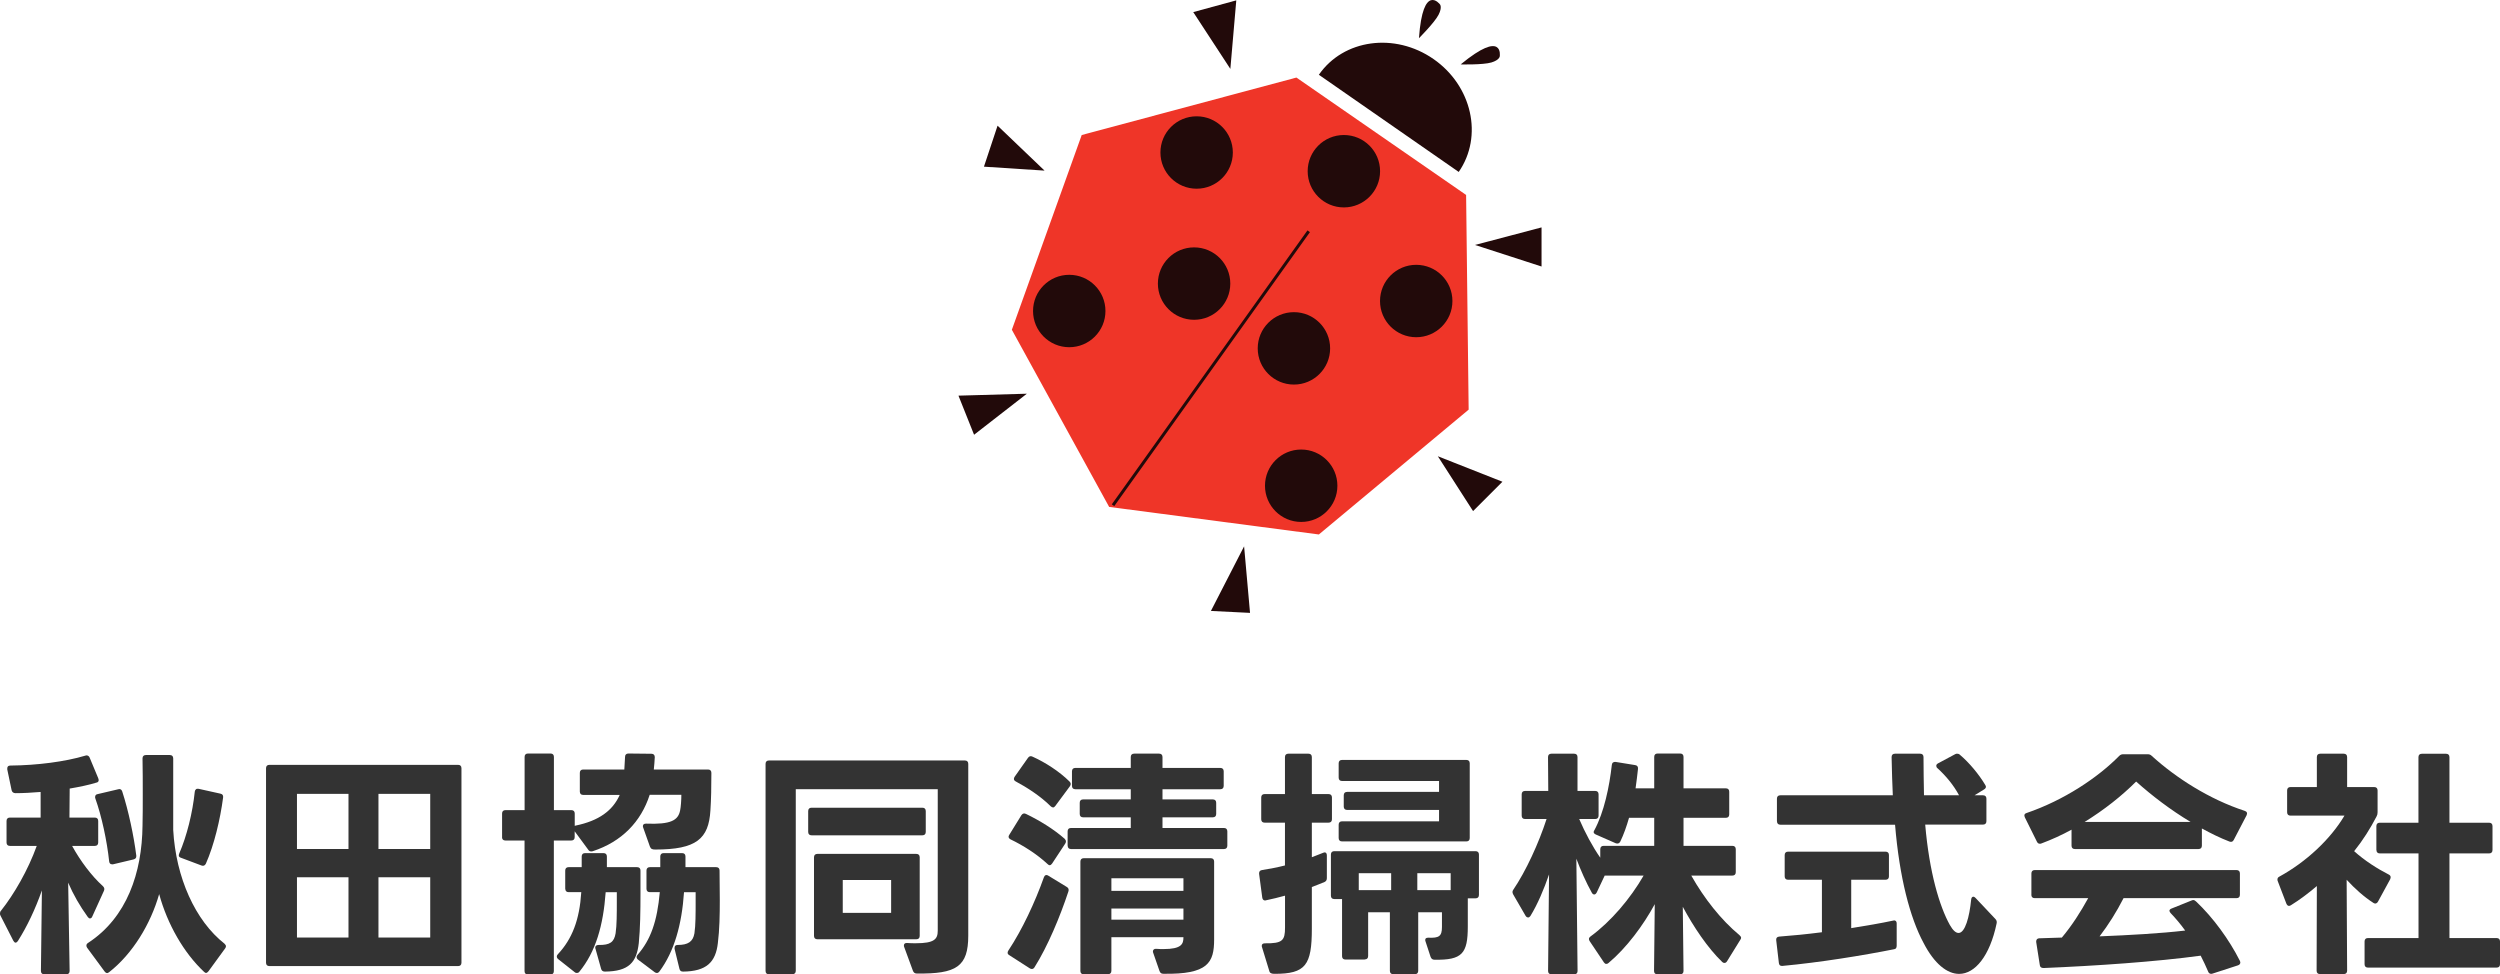 <?xml version="1.0" encoding="UTF-8"?><svg id="_レイヤー_2" xmlns="http://www.w3.org/2000/svg" viewBox="0 0 412.93 160.96"><defs><style>.cls-1{fill:#ef3528;}.cls-2{fill:#333;}.cls-3{fill:#220a0a;}.cls-4{fill:none;stroke:#220a0a;stroke-miterlimit:10;stroke-width:.5px;}</style></defs><g id="_レイヤー_1-2"><polygon class="cls-1" points="242.16 32.2 214.13 12.81 178.67 22.3 167.13 54.47 183.2 83.73 217.84 88.28 242.58 67.66 242.16 32.2"/><circle class="cls-3" cx="197.65" cy="25.19" r="5.98"/><circle class="cls-3" cx="221.97" cy="28.28" r="5.98"/><circle class="cls-3" cx="233.92" cy="49.72" r="5.98"/><circle class="cls-3" cx="213.72" cy="57.54" r="5.98"/><circle class="cls-3" cx="197.23" cy="46.84" r="5.98"/><circle class="cls-3" cx="214.92" cy="80.23" r="5.98"/><circle class="cls-3" cx="176.61" cy="51.37" r="5.98"/><path class="cls-3" d="m217.84,12.35c4.07-5.88,12.55-7.03,18.93-2.6,6.38,4.43,8.24,12.77,4.17,18.65"/><line class="cls-4" x1="216.16" y1="38.2" x2="183.84" y2="83.45"/><polygon class="cls-3" points="203.22 11.38 204.2 .06 197.09 2 203.22 11.38"/><polygon class="cls-3" points="172.53 28.18 164.77 20.76 162.52 27.53 172.53 28.18"/><polygon class="cls-3" points="254.62 37.56 243.63 40.46 254.62 44.02 254.62 37.56"/><polygon class="cls-3" points="169.61 65.03 158.31 65.35 160.89 71.81 169.61 65.03"/><polygon class="cls-3" points="200.01 100.91 206.47 101.23 205.49 90.24 200.01 100.91"/><polygon class="cls-3" points="237.49 75.36 238.17 76.42 243.31 84.42 248.16 79.57 237.49 75.36"/><path class="cls-3" d="m234.37,6.31c.66-9.26,3.46-5.6,3.46-5.6,0,0,.44.44-.22,1.73s-3.24,3.87-3.24,3.87Z"/><path class="cls-3" d="m241.26,10.64c7.17-5.9,6.46-1.35,6.46-1.35,0,0-.02.62-1.39,1.03s-5.07.32-5.07.32Z"/><path class="cls-2" d="m10.96,160.93h-3.64c-.36,0-.56-.2-.56-.56l.16-13.3c-1.08,3.08-2.44,5.95-3.96,8.35-.12.16-.24.28-.4.28-.12,0-.24-.12-.36-.32l-2.12-4.15c-.08-.12-.08-.24-.08-.36,0-.16.04-.32.16-.44,2.16-2.72,4.47-6.71,5.91-10.71H1.64c-.36,0-.56-.2-.56-.56v-3.56c0-.36.2-.56.56-.56h5.07v-4.23c-1.44.12-2.88.2-4.15.2-.32,0-.56-.16-.64-.48l-.72-3.44v-.16c0-.32.16-.48.52-.48,4.43-.04,9.03-.64,12.38-1.64.08-.04.16-.04.2-.04.24,0,.44.16.52.4l1.4,3.36c.04.12.08.24.08.32,0,.2-.12.36-.32.4-1.28.4-2.84.72-4.47,1l-.04,4.79h4.19c.36,0,.56.2.56.56v3.56c0,.36-.2.56-.56.56h-3.75c1.36,2.48,3.24,4.99,5.07,6.63.24.24.32.44.2.76l-1.92,4.23c-.08.24-.24.36-.4.36-.12,0-.24-.08-.36-.24-1.28-1.76-2.4-3.71-3.24-5.67l.24,14.58c0,.36-.2.56-.56.56h.02Zm7.07-.36c-.12.08-.24.16-.32.16-.16,0-.32-.12-.44-.28l-2.88-3.91c-.08-.12-.12-.24-.12-.36,0-.16.08-.32.28-.44,6.43-4.19,8.91-11.62,8.99-19.37.04-1.44.04-3.28.04-5.19s0-4-.04-5.91c0-.36.2-.56.56-.56h3.95c.36,0,.56.2.56.56v11.82c.44,7.87,3.64,14.98,8.47,18.78.16.16.24.28.24.44,0,.08-.04.2-.12.32l-2.76,3.79c-.12.16-.28.28-.4.28s-.24-.08-.36-.2c-3.32-3.12-6.03-7.83-7.39-12.82-1.4,4.91-4.35,9.83-8.27,12.9h0Zm-2.28-28.68c-.04-.08-.04-.16-.04-.24,0-.24.12-.44.4-.48l3.4-.8c.08,0,.12-.04.2-.04.24,0,.4.16.48.4,1.04,3.2,1.92,7.39,2.32,10.59v.12c0,.28-.16.44-.48.52l-3.36.8h-.16c-.28,0-.44-.16-.48-.48-.36-3.4-1.24-7.47-2.28-10.39Zm13.78,9.39c0-.08.04-.2.08-.32,1.24-2.84,2.2-6.71,2.56-10.19.04-.36.28-.56.64-.48l3.6.8c.36.08.48.28.44.64-.48,3.64-1.48,7.83-2.84,10.91-.16.32-.4.44-.72.32l-3.4-1.28c-.24-.08-.36-.2-.36-.4h0Z"/><path class="cls-2" d="m44.5,126.33h31.16c.36,0,.56.2.56.56v32.12c0,.36-.2.56-.56.56h-31.16c-.36,0-.56-.2-.56-.56v-32.12c0-.36.2-.56.56-.56Zm13.06,13.9v-9.11h-8.51v9.11h8.51Zm0,14.62v-9.95h-8.51v9.95h8.51Zm13.5-14.62v-9.11h-8.55v9.11h8.55Zm0,14.62v-9.95h-8.55v9.95h8.55Z"/><path class="cls-2" d="m82.93,138.28v-3.91c0-.36.2-.56.56-.56h3.16v-8.79c0-.36.2-.56.56-.56h3.72c.36,0,.56.2.56.56v8.79h2.88c.36,0,.56.2.56.56v2.04s.08-.04.12-.04c3.88-.8,6.15-2.48,7.31-5.07h-6.03c-.36,0-.56-.2-.56-.56v-3.08c0-.36.2-.56.56-.56h6.79l.12-2.08c0-.36.2-.56.56-.56l3.79.04c.36,0,.56.2.56.56-.04.68-.08,1.36-.16,2.04h8.95c.36,0,.56.2.56.56,0,2.32-.04,4.39-.16,6.19-.28,4.71-2.32,6.47-9.11,6.47-.48,0-.72-.08-.88-.48l-1.12-3.16c-.04-.08-.04-.16-.04-.24,0-.24.16-.4.52-.4,4.07.16,5.31-.52,5.63-2.2.12-.56.2-1.72.2-2.56h-5.23c-1.44,4.47-4.63,7.75-9.39,9.31-.08.04-.2.04-.28.04-.2,0-.36-.08-.48-.28l-2.24-3.04v.96c0,.36-.2.56-.56.56h-2.88v21.57c0,.36-.2.56-.56.56h-3.72c-.36,0-.56-.2-.56-.56v-21.57h-3.16c-.36,0-.56-.2-.56-.56h.01Zm10.43,8.55v-3.04c0-.36.2-.56.56-.56h2.16v-1.76c0-.36.2-.56.56-.56h3.04c.36,0,.56.2.56.56v1.76h4.99c.36,0,.56.2.56.56v3.83c0,2.88-.04,5.71-.28,8.15-.36,3.2-1.64,4.67-5.59,4.71-.36,0-.56-.16-.64-.48l-.92-3.28c-.04-.08-.04-.16-.04-.2,0-.28.2-.44.56-.44,1.88.04,2.56-.48,2.8-1.92.2-1.28.2-3.36.2-5.15v-1.64h-1.84c-.4,5.51-1.64,9.83-4.35,13.14-.12.16-.28.2-.4.2s-.28-.04-.4-.16l-2.68-2.12c-.16-.12-.24-.28-.24-.44,0-.12.04-.24.16-.36,2.4-2.56,3.6-5.75,3.88-10.27h-2.08c-.36,0-.56-.2-.56-.56v.03Zm13.42,0v-3.04c0-.36.2-.56.56-.56h1.72v-1.76c0-.36.2-.56.56-.56h3.04c.36,0,.56.2.56.56v1.76h5.07c.36,0,.56.2.56.56,0,1.64.04,3.32.04,4.91,0,2.44-.04,4.79-.32,7.07-.36,3.16-1.88,4.67-5.75,4.71-.36,0-.52-.16-.6-.48l-.8-3.28v-.16c0-.32.16-.48.52-.48,1.68,0,2.52-.52,2.76-1.92.2-1.28.2-3.36.2-5.15v-1.64h-1.92c-.36,5.31-1.6,9.79-4.07,13.1-.12.16-.28.24-.4.24s-.24-.04-.36-.12l-2.76-2.08c-.16-.12-.24-.28-.24-.44,0-.12.04-.24.16-.36,2.16-2.48,3.24-5.51,3.67-10.35h-1.64c-.36,0-.56-.2-.56-.56v.03Z"/><path class="cls-2" d="m130.89,160.93h-3.88c-.36,0-.56-.2-.56-.56v-34.2c0-.36.2-.56.56-.56h32.36c.36,0,.56.2.56.56v28.36c0,5.15-1.96,6.35-8.51,6.27-.32,0-.52-.16-.64-.48l-1.44-3.92c-.04-.08-.04-.16-.04-.24,0-.28.2-.44.56-.4.52.04.96.04,1.4.04,3.08,0,3.63-.68,3.63-2.08v-23.37h-23.45v30c0,.36-.2.56-.56.56v.02Zm3.16-27.52h18.3c.36,0,.56.2.56.56v3.44c0,.36-.2.56-.56.56h-18.3c-.36,0-.56-.2-.56-.56v-3.44c0-.36.2-.56.56-.56Zm.96,7.63h16.34c.36,0,.56.2.56.56v12.98c0,.36-.2.56-.56.56h-16.34c-.36,0-.56-.2-.56-.56v-12.98c0-.36.2-.56.56-.56Zm12.18,4.31h-7.99v5.43h7.99v-5.43Z"/><path class="cls-2" d="m166.43,157.37c0-.12.04-.24.12-.36,2.28-3.44,4.39-7.95,5.87-12.1.12-.36.4-.48.72-.28l3.08,1.88c.28.16.36.44.24.76-1.36,4.11-3.4,9.03-5.59,12.5-.12.2-.28.28-.44.28-.12,0-.24-.04-.36-.12l-3.36-2.16c-.2-.12-.28-.24-.28-.4Zm.16-19.17c0-.08.04-.2.12-.32l2-3.24c.2-.28.44-.36.76-.2,2.24,1.08,4.59,2.52,6.39,4.11.12.12.2.28.2.44,0,.12-.04.24-.12.36l-2.16,3.28c-.12.16-.24.28-.4.28-.12,0-.24-.08-.36-.2-1.76-1.64-4.04-3.08-6.11-4.07-.2-.12-.32-.24-.32-.44h0Zm7.35-4.83c-.12,0-.28-.08-.4-.2-1.68-1.68-4-3.16-5.79-4.11-.2-.12-.28-.24-.28-.4,0-.12.04-.24.12-.36l2.2-3.12c.2-.28.44-.36.76-.2,2.04.92,4.39,2.4,6.11,4.11.12.12.2.28.2.4s-.08.28-.16.4l-2.4,3.24c-.12.16-.24.24-.36.24h0Zm2.4,6.31v-2.36c0-.36.2-.56.56-.56h9.87v-1.76h-7.87c-.36,0-.56-.2-.56-.56v-1.84c0-.36.2-.56.56-.56h7.87v-1.68h-9.15c-.36,0-.56-.2-.56-.56v-2.4c0-.36.2-.56.56-.56h9.15v-1.8c0-.36.2-.56.56-.56h4.12c.36,0,.56.2.56.56v1.8h9.55c.36,0,.56.2.56.56v2.4c0,.36-.2.56-.56.56h-9.55v1.68h8.31c.36,0,.56.2.56.56v1.84c0,.36-.2.56-.56.56h-8.31v1.76h10.15c.36,0,.56.2.56.56v2.36c0,.36-.2.56-.56.56h-25.25c-.36,0-.56-.2-.56-.56h0Zm6.67,21.25h-4c-.36,0-.56-.2-.56-.56v-18.06c0-.36.2-.56.56-.56h20.97c.36,0,.56.2.56.56v12.86c0,3.83-1,5.79-8.39,5.67-.36,0-.52-.16-.64-.48l-1.04-3c-.04-.08-.04-.16-.04-.2,0-.28.2-.48.56-.44.44.04.84.04,1.2.04,2.96,0,3.28-.84,3.28-1.92v-.04h-11.9v5.55c0,.36-.2.56-.56.56v.02Zm12.46-15.86h-11.9v2.08h11.9v-2.08Zm0,4.99h-11.9v1.84h11.9v-1.84Z"/><path class="cls-2" d="m210.53,160.85c-.44,0-.8-.08-.88-.48l-1.2-3.92c-.04-.08-.04-.16-.04-.24,0-.24.16-.4.52-.4,2.92.04,3.32-.48,3.32-2.6v-5.27c-1.04.28-2.12.56-3.12.76-.08,0-.12.04-.16.04-.28,0-.44-.2-.48-.48l-.52-3.91v-.12c0-.28.16-.48.48-.52,1.28-.2,2.52-.44,3.79-.76v-7.07h-3.36c-.36,0-.56-.2-.56-.56v-3.6c0-.36.2-.56.56-.56h3.36v-6.11c0-.36.2-.56.56-.56h3.32c.36,0,.56.2.56.56v6.11h2.76c.36,0,.56.2.56.56v3.6c0,.36-.2.56-.56.56h-2.76v5.71l1.84-.72c.12-.04.2-.08.28-.08.24,0,.36.2.36.52v3.72c0,.32-.12.52-.36.64-.64.28-1.4.56-2.12.84v6.87c0,6.07-1.04,7.47-6.15,7.47Zm14.9-2.36h-3.2c-.36,0-.56-.2-.56-.56v-9.43h-1.28c-.36,0-.56-.2-.56-.56v-6.79c0-.36.2-.56.56-.56h23.33c.36,0,.56.2.56.56v6.67c0,.36-.2.56-.56.56h-1.28v4.63c0,4.51-.92,5.59-5.51,5.51-.32,0-.52-.16-.64-.48l-.84-2.56c-.04-.08-.04-.16-.04-.24,0-.24.16-.36.52-.36,1.76.08,2.24-.24,2.24-1.76v-2.44h-3.92v9.67c0,.36-.2.56-.56.56h-3.56c-.36,0-.56-.2-.56-.56v-9.67h-3.59v7.23c0,.36-.2.56-.56.56v.02Zm-3.48-25.25v-1.88c0-.36.2-.56.56-.56h15.18v-1.8h-16.02c-.36,0-.56-.2-.56-.56v-2.36c0-.36.2-.56.56-.56h20.53c.36,0,.56.2.56.56v12.34c0,.36-.2.56-.56.56h-20.53c-.36,0-.56-.2-.56-.56v-2.2c0-.36.2-.56.56-.56h16.02v-1.88h-15.18c-.36,0-.56-.2-.56-.56v.02Zm7.83,10.99h-5.35v2.8h5.35v-2.8Zm9.83,0h-5.51v2.8h5.51v-2.8Z"/><path class="cls-2" d="m260.01,160.93h-3.75c-.36,0-.56-.2-.56-.56l.16-15.94c-.84,2.44-1.88,4.91-3.08,6.87-.12.16-.24.24-.36.24-.16,0-.32-.08-.44-.28l-2.04-3.52c-.08-.16-.12-.28-.12-.4s.04-.24.12-.36c2.12-3.12,4.23-7.75,5.51-11.7h-3.55c-.36,0-.56-.2-.56-.56v-3.52c0-.36.2-.56.56-.56h3.83l-.04-5.59c0-.36.2-.56.56-.56h3.75c.36,0,.56.2.56.56v5.59h2.92c.36,0,.56.2.56.56v3.52c0,.36-.2.56-.56.56h-2.64c.96,2.24,2.2,4.55,3.48,6.39v-1.4c0-.36.2-.56.56-.56h8.35v-4.63h-4.16c-.4,1.4-.88,2.76-1.44,3.92-.16.32-.44.4-.76.28l-3.28-1.44c-.24-.12-.36-.24-.36-.4,0-.12.04-.2.12-.32,1.6-2.96,2.48-7.19,2.88-10.79.04-.36.28-.52.64-.48l3.2.52c.36.04.52.28.48.64-.12,1.04-.24,2.12-.4,3.2h3.08v-5.19c0-.36.2-.56.56-.56h3.72c.36,0,.56.2.56.56v5.19h6.99c.36,0,.56.2.56.56v3.75c0,.36-.2.56-.56.56h-6.99v4.63h8.07c.36,0,.56.2.56.56v3.79c0,.36-.2.56-.56.56h-6.79c2.12,3.76,4.91,7.31,7.95,9.83.16.16.28.28.28.44,0,.12-.04.2-.12.32l-2.2,3.56c-.12.2-.28.28-.44.28-.12,0-.24-.04-.36-.16-2.44-2.36-4.75-5.83-6.51-9.11l.12,10.59c0,.36-.2.56-.56.56h-3.75c-.36,0-.56-.2-.56-.56l.12-11.03c-1.88,3.48-4.67,7.23-7.63,9.71-.12.12-.24.16-.4.16-.12,0-.24-.08-.36-.24l-2.36-3.52c-.08-.12-.12-.24-.12-.36,0-.16.08-.28.24-.4,3.4-2.48,6.63-6.31,8.79-10.07h-6.43l-1.32,2.8c-.12.2-.24.32-.4.32s-.28-.08-.4-.28c-.96-1.72-1.84-3.71-2.56-5.63l.2,18.54c0,.36-.2.56-.56.56h0Z"/><path class="cls-2" d="m294.78,144.75v-3.52c0-.36.2-.56.56-.56h16.1c.36,0,.56.2.56.56v3.52c0,.36-.2.56-.56.56h-5.67v7.99c2.48-.4,4.87-.8,6.91-1.24.08,0,.12-.04.2-.04.28.04.4.2.4.52v3.64c0,.36-.12.56-.4.6-5.19,1.04-12.38,2.2-18.46,2.76h-.12c-.28,0-.44-.16-.48-.48l-.44-3.76v-.12c0-.28.16-.44.48-.48,2.16-.16,4.59-.4,7.07-.72v-8.67h-5.59c-.36,0-.56-.2-.56-.56h0Zm-1.28-9.11v-3.72c0-.36.2-.56.56-.56h18.58c-.08-1.8-.16-4-.2-6.31,0-.36.2-.56.56-.56h4.15c.36,0,.56.2.56.56,0,1.8.04,4.35.08,6.31h5.79c-.88-1.64-2.12-3.16-3.56-4.47-.16-.12-.2-.28-.2-.4,0-.16.08-.28.28-.4l2.84-1.52c.12-.08.24-.08.32-.08.16,0,.32.04.44.16,1.56,1.32,3.16,3.24,4.2,4.99.08.12.12.24.12.32,0,.16-.12.32-.32.44l-1.56.96h1.4c.36,0,.56.2.56.56v3.72c0,.36-.2.56-.56.56h-9.55c.68,7.91,2.36,13.5,4.07,16.58.52.92,1,1.32,1.44,1.32,1.08,0,1.8-2.64,2.08-5.51.04-.32.16-.48.36-.48.12,0,.24.08.36.2l3.28,3.48c.2.2.28.44.2.76-1.12,5.35-3.56,8.31-6.19,8.31-1.96,0-4.08-1.64-5.87-5.11-2.24-4.15-3.99-10.83-4.71-19.53h-18.94c-.36,0-.56-.2-.56-.56v-.02Z"/><path class="cls-2" d="m336.93,139.36c-.2,0-.36-.08-.48-.32l-2-4.03c-.04-.12-.08-.24-.08-.32,0-.2.12-.32.36-.4,6.19-2.12,11.75-5.83,15.3-9.43.2-.2.4-.28.68-.28h4.03c.28,0,.48.08.68.28,3.96,3.6,9.47,7.15,15.34,9.07.36.12.48.36.32.72l-2.12,4.07c-.16.32-.4.4-.72.28-1.56-.6-3.08-1.36-4.55-2.16v2.84c0,.36-.2.56-.56.56h-20.41c-.36,0-.56-.2-.56-.56v-2.64c-1.6.88-3.28,1.64-4.99,2.28-.08.04-.16.04-.24.04Zm-1.4,8.43v-3.52c0-.36.2-.56.56-.56h33.32c.36,0,.56.2.56.56v3.52c0,.36-.2.56-.56.56h-18.66c-1.16,2.28-2.52,4.43-3.96,6.31,4.91-.2,10.03-.48,14.14-.96-.72-1-1.52-1.96-2.4-2.88-.12-.12-.2-.28-.2-.4s.12-.28.36-.36l3.28-1.32c.12-.04.2-.08.28-.08.16,0,.32.08.48.24,2.84,2.68,5.47,6.31,7.23,9.79.04.12.08.2.08.28,0,.24-.16.4-.4.48l-4.19,1.36c-.08.04-.16.04-.24.04-.2,0-.4-.12-.48-.36-.36-.88-.8-1.76-1.24-2.64-7.35,1-17.26,1.68-25.93,2.04-.36,0-.6-.12-.64-.48l-.6-3.83v-.08c0-.32.2-.52.52-.52l3.72-.12c1.68-2,3.12-4.27,4.35-6.51h-8.83c-.36,0-.56-.2-.56-.56h0Zm17.3-18.7c-2.36,2.36-5.27,4.67-8.51,6.67h17.5c-3.32-2-6.35-4.31-8.99-6.67Z"/><path class="cls-2" d="m387.12,160.89h-3.92c-.36,0-.56-.2-.56-.56l.04-13.98c-1.36,1.16-2.84,2.28-4.27,3.16-.12.08-.24.12-.32.12-.2,0-.32-.12-.44-.36l-1.44-3.76c-.04-.08-.04-.16-.04-.24,0-.2.08-.36.32-.48,4.39-2.4,8.43-6.15,10.75-10.07h-8.91c-.36,0-.56-.2-.56-.56v-3.6c0-.36.2-.56.56-.56h4.35v-4.95c0-.36.2-.56.56-.56h3.88c.36,0,.56.2.56.56v4.95h4.47c.36,0,.56.2.56.56v3.6c0,.28-.04.44-.16.68-1.04,2-2.24,3.92-3.71,5.75,1.72,1.56,3.87,2.92,5.75,3.88.2.12.28.24.28.44,0,.08-.04.2-.08.32l-2,3.67c-.16.32-.44.44-.76.24-1.56-1-3.08-2.36-4.43-3.83l.08,15.02c0,.36-.2.56-.56.56Zm5.39-20.49v-3.95c0-.36.2-.56.56-.56h6.39v-10.83c0-.36.2-.56.56-.56h4c.36,0,.56.2.56.56v10.83h6.55c.36,0,.56.2.56.56v3.95c0,.36-.2.56-.56.56h-6.55v13.98h7.79c.36,0,.56.2.56.56v3.76c0,.36-.2.56-.56.56h-21.25c-.36,0-.56-.2-.56-.56v-3.76c0-.36.2-.56.56-.56h8.35v-13.98h-6.39c-.36,0-.56-.2-.56-.56h0Z"/></g></svg>